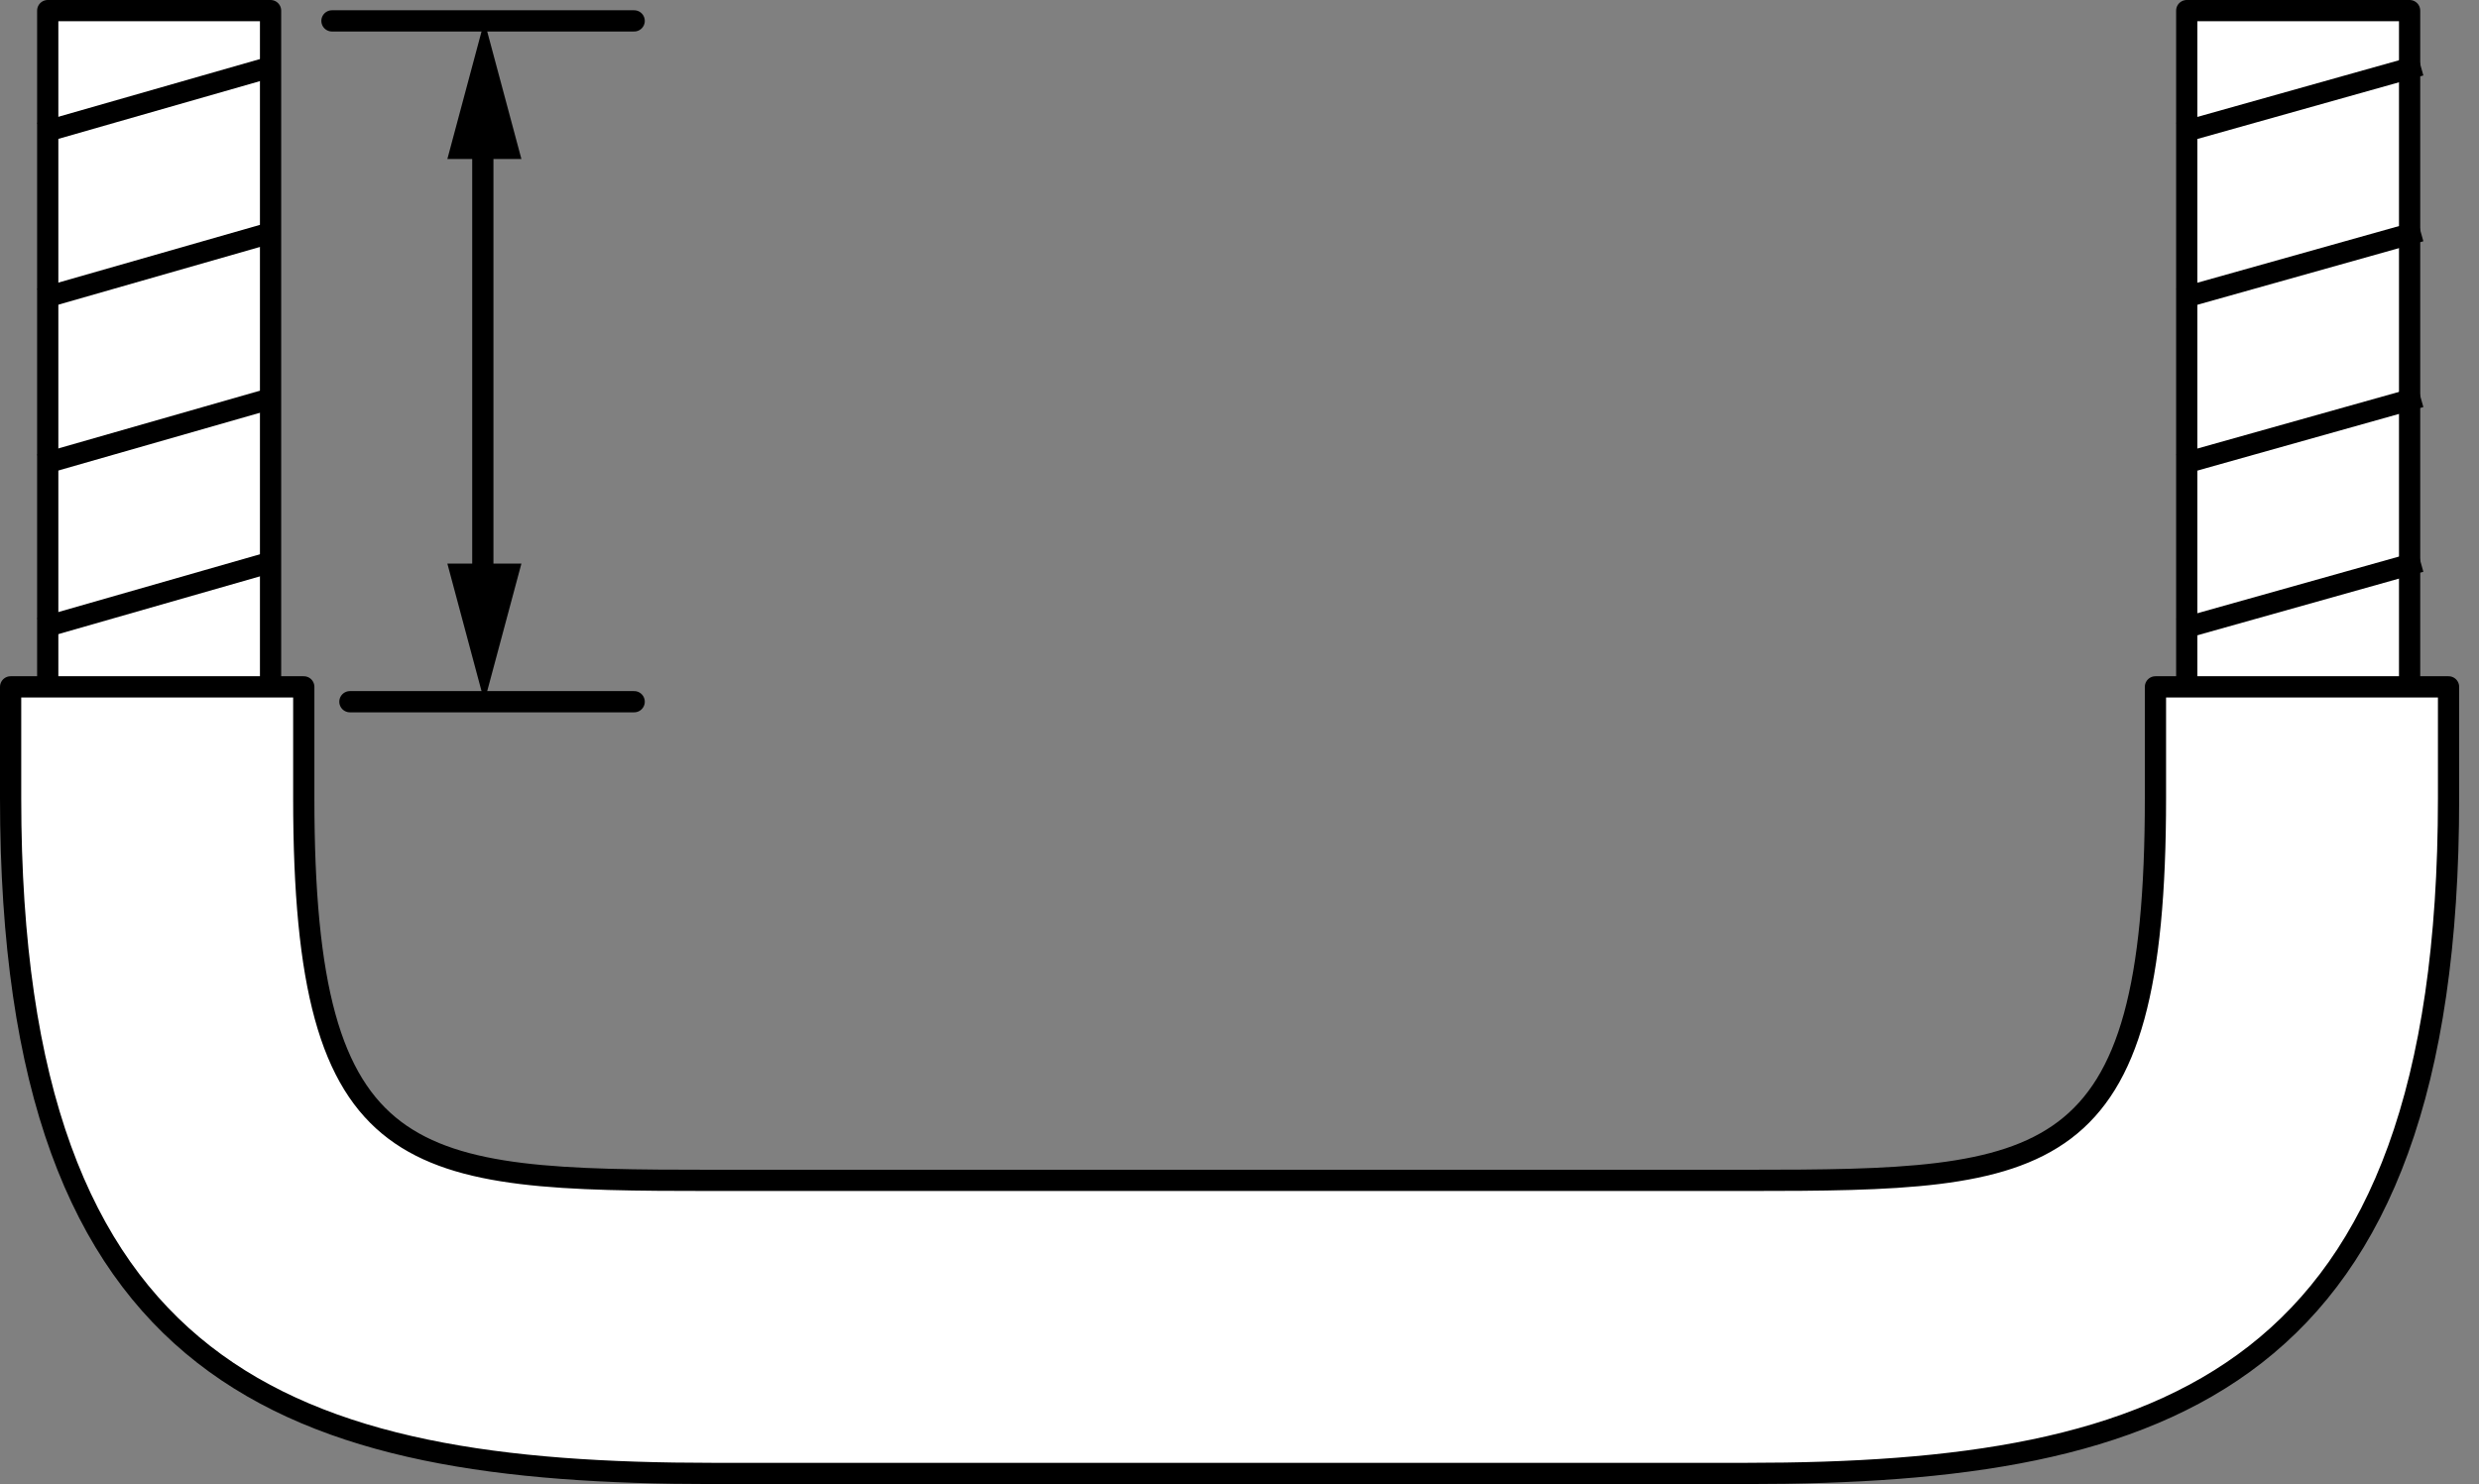 <?xml version="1.0" encoding="iso-8859-1"?>
<!-- Generator: Adobe Illustrator 28.1.0, SVG Export Plug-In . SVG Version: 6.00 Build 0)  -->
<svg version="1.1" xmlns="http://www.w3.org/2000/svg" xmlns:xlink="http://www.w3.org/1999/xlink" x="0px" y="0px"
	 width="93.383px" height="55.92px" viewBox="0 0 93.383 55.92" enable-background="new 0 0 93.383 55.92"
	 xml:space="preserve">
<rect x="0" y="0" width="93.383" height="55.92" fill="#808080" stroke="none"/>
<g id="image">
	<g id="ref">
	</g>
	<g id="web_image">
	</g>
	<g id="web_callouts">
	</g>
	<polyline fill="#FFFFFF" stroke="#000000" stroke-width="0.8" stroke-linejoin="round" points="1.798,26.448 1.798,0.4 
		10.192,0.4 10.192,25.88 	"/>
	<polyline fill="#FFFFFF" stroke="#000000" stroke-width="0.8" stroke-linejoin="round" points="82.374,25.557 82.374,0.4 
		90.769,0.4 90.769,25.637 	"/>
	<path fill="#FFFFFF" stroke="#000000" stroke-width="0.8" stroke-linejoin="round" d="M50.294,55.52h15.487
		c15.879,0,26.455-3.484,26.455-25.441v-4.198H81.195v4.198c0,14.15-3.998,14.398-15.413,14.398H50.294H26.857
		c-11.418,0-15.414-0.247-15.414-14.398v-4.198H0.4v4.198c0,21.957,10.577,25.441,26.457,25.441H50.294z"/>
	<line fill="none" stroke="#000000" stroke-width="0.8" stroke-linejoin="round" x1="10.431" y1="2.458" x2="1.513" y2="5.013"/>
	
		<line fill="none" stroke="#000000" stroke-width="0.8" stroke-linejoin="round" x1="10.431" y1="8.706" x2="1.513" y2="11.261"/>
	
		<line fill="none" stroke="#000000" stroke-width="0.8" stroke-linejoin="round" x1="10.431" y1="14.954" x2="1.513" y2="17.509"/>
	
		<line fill="none" stroke="#000000" stroke-width="0.8" stroke-linejoin="round" x1="10.431" y1="21.118" x2="1.513" y2="23.674"/>
	
		<line fill="none" stroke="#000000" stroke-width="0.8" stroke-linejoin="round" x1="91.179" y1="2.458" x2="82.09" y2="5.013"/>
	
		<line fill="none" stroke="#000000" stroke-width="0.8" stroke-linejoin="round" x1="91.179" y1="8.706" x2="82.09" y2="11.261"/>
	
		<line fill="none" stroke="#000000" stroke-width="0.8" stroke-linejoin="round" x1="91.179" y1="14.954" x2="82.09" y2="17.509"/>
	
		<line fill="none" stroke="#000000" stroke-width="0.8" stroke-linejoin="round" x1="91.179" y1="21.159" x2="82.09" y2="23.714"/>
	<path fill="#FFFFFF" stroke="#000000" stroke-width="0.8" stroke-miterlimit="10" d="M93.383,27.435"/>
</g>
<g id="callouts">
	
		<line fill="none" stroke="#000000" stroke-width="0.8" stroke-linecap="round" stroke-linejoin="round" x1="13.181" y1="26.441" x2="23.889" y2="26.441"/>
	
		<line fill="none" stroke="#000000" stroke-width="0.8" stroke-linecap="round" stroke-linejoin="round" x1="12.505" y1="0.787" x2="23.889" y2="0.787"/>
	<g>
		<g>
			<g>
				<g>
					<g>
						
							<line fill="none" stroke="#000000" stroke-width="0.8" stroke-linecap="round" stroke-miterlimit="10" x1="18.188" y1="5.04" x2="18.188" y2="22.188"/>
						<g>
							<polygon points="16.852,5.991 18.246,0.787 19.641,5.991 							"/>
						</g>
						<g>
							<polygon points="16.852,21.237 18.246,26.441 19.641,21.237 							"/>
						</g>
					</g>
				</g>
			</g>
		</g>
	</g>
</g>
</svg>
